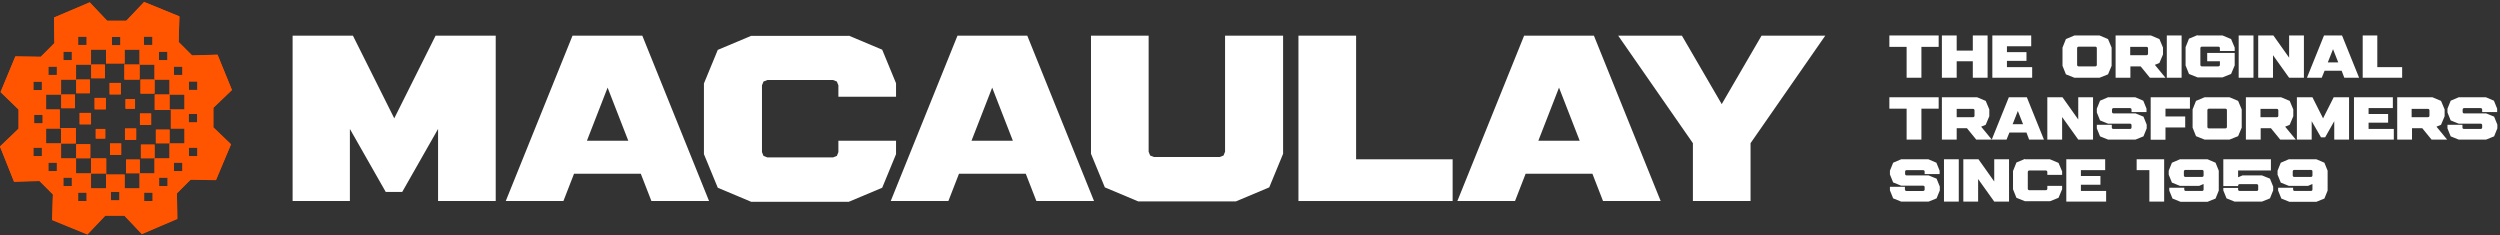 <?xml version="1.0" encoding="UTF-8"?>
<svg id="Layer_1" xmlns="http://www.w3.org/2000/svg" version="1.1" viewBox="0 0 1318.3 124">
  <rect x="0" y="0" width="1318.3" height="124" fill="#333333" stroke="none"/>
  <!-- Generator: Adobe Illustrator 29.5.0, SVG Export Plug-In . SVG Version: 2.1.0 Build 137)  -->
  <defs>
    <style>
      .st0 {
        fill: #f50;
      }

      .st1 {
        fill: #fff;
      }
    </style>
  </defs>
  <path class="st1" d="M996.3,18.7h26v6h-9.1v16.3h-7.8v-16.3h-9.1v-6ZM1024,18.7h7.8v8h8.5v-8h7.8v22.3h-7.8v-8.7h-8.5v8.7h-7.8v-22.3ZM1050.5,18.7h20.6v5.7h-12.8v3.1h10.3v4.6h-10.3v3.3h13.3v5.6h-21v-22.3ZM1096,24.6l-.5.2-.2.5v9l.2.5.5.2h9l.5-.2.2-.5v-9l-.2-.5-.5-.2h-9ZM1093.9,18.7h13.2l4.5,1.9,1.9,4.5v9.6l-1.9,4.5-4.5,1.8h-13.2l-4.5-1.8-1.8-4.5v-9.6l1.8-4.5,4.5-1.9ZM1123.3,24.6v4.5h8.7l.5-.2.2-.5v-3l-.2-.5-.5-.2h-8.7ZM1115.6,18.7h18.6l4.5,1.9,1.9,4.5v3.6l-1.9,4.5-2.4,1,5.6,6.8h-8.2l-4.9-6h-5.4v6h-7.8v-22.3ZM1142.6,18.7h7.8v22.3h-7.8v-22.3ZM1158.8,18.7h13.2l4.5,1.9,1.9,4.5v1.8h-7.8v-1.6l-.2-.5-.5-.2h-8.9l-.5.2-.2.5v9l.2.5.5.2h8.9l.5-.2.2-.5v-2h-6.7v-4.4h14.5v6.6l-1.9,4.5-4.5,1.8h-13.2l-4.5-1.8-1.8-4.5v-9.6l1.8-4.5,4.5-1.9ZM1180.5,18.7h7.8v22.3h-7.8v-22.3ZM1190.8,18.7h8l8.3,11.7v-11.7h7.8v22.3h-7.8l-8.5-11.9v11.9h-7.8v-22.3ZM1230.3,25.8l-2.8,7.1h5.5l-2.8-7.1ZM1225.6,18.7h9.4l9,22.3h-7.8l-1.4-3.7h-9l-1.5,3.7h-7.8l9-22.3ZM1245.8,18.7h7.8v16.7h13.1v5.6h-20.8v-22.3ZM996.3,51.3h26v6h-9.1v16.3h-7.8v-16.3h-9.1v-6ZM1031.8,57.3v4.5h8.7l.5-.2.2-.5v-3l-.2-.5-.5-.2h-8.7ZM1024,51.3h18.6l4.5,1.9,1.9,4.5v3.6l-1.9,4.5-2.4,1,5.6,6.8h-8.2l-4.9-6h-5.4v6h-7.8v-22.3ZM1064.1,58.4l-2.8,7.1h5.5l-2.8-7.1ZM1059.4,51.3h9.4l9,22.3h-7.8l-1.4-3.7h-9l-1.5,3.7h-7.8l9-22.3ZM1079.6,51.3h8l8.3,11.7v-11.7h7.8v22.3h-7.8l-8.5-11.9v11.9h-7.8v-22.3ZM1111.7,51.3h14.3l4.2,1.8,1.7,4.2v1.8h-7.9v-1.4l-.2-.5-.5-.2h-8.9l-.5.2-.2.5v1.4l.2.5.5.2h11.7l4.2,1.7,1.7,4.2v2l-1.7,4.2-4.2,1.7h-14.5l-4.2-1.7-1.7-4.2v-1.9h7.9v1.5l.2.5.5.2h9l.5-.2.2-.5v-1.4l-.2-.5-.5-.2h-11.7l-4.2-1.7-1.7-4.2v-2l1.7-4.2,4.2-1.8ZM1134.1,51.3h20.7v6h-12.9v4.1h10.4v5.8h-10.4v6.5h-7.8v-22.3ZM1164.7,57.3l-.5.2-.2.5v9l.2.5.5.2h8.9l.5-.2.2-.5v-9l-.2-.5-.5-.2h-8.9ZM1162.5,51.3h13.2l4.5,1.9,1.9,4.5v9.6l-1.9,4.5-4.5,1.8h-13.2l-4.5-1.8-1.8-4.5v-9.6l1.8-4.5,4.5-1.9ZM1192,57.3v4.5h8.7l.5-.2.2-.5v-3l-.2-.5-.5-.2h-8.7ZM1184.3,51.3h18.6l4.5,1.9,1.9,4.5v3.6l-1.9,4.5-2.4,1,5.6,6.8h-8.2l-4.9-6h-5.4v6h-7.8v-22.3ZM1211.3,51.3h8.1l5.6,11.1,5.6-11.1h8.1v22.3h-7.8v-9.7l-4.8,8.5h-2.2l-4.9-8.5v9.7h-7.8v-22.3ZM1241.2,51.3h20.6v5.7h-12.8v3.1h10.3v4.6h-10.3v3.3h13.3v5.6h-21v-22.3ZM1271.7,57.3v4.5h8.7l.5-.2.2-.5v-3l-.2-.5-.5-.2h-8.7ZM1264,51.3h18.7l4.5,1.9,1.9,4.5v3.6l-1.9,4.5-2.4,1,5.6,6.8h-8.2l-4.9-6h-5.4v6h-7.8v-22.3ZM1296.6,51.3h14.3l4.2,1.8,1.7,4.2v1.8h-7.9v-1.4l-.2-.5-.5-.2h-8.9l-.5.2-.2.5v1.4l.2.5.5.2h11.7l4.2,1.7,1.7,4.2v2l-1.7,4.2-4.2,1.7h-14.5l-4.2-1.7-1.7-4.2v-1.9h7.9v1.5l.2.5.5.2h9l.5-.2.2-.5v-1.4l-.2-.5-.5-.2h-11.7l-4.2-1.7-1.7-4.2v-2l1.7-4.2,4.2-1.8ZM1002.6,84h14.3l4.2,1.8,1.7,4.2v1.8h-7.9v-1.4l-.2-.5-.5-.2h-8.9l-.5.2-.2.5v1.4l.2.5.5.2h11.7l4.2,1.7,1.7,4.2v2l-1.7,4.2-4.2,1.7h-14.5l-4.2-1.7-1.7-4.2v-1.9h7.9v1.5l.2.5.5.2h9l.5-.2.2-.5v-1.4l-.2-.5-.5-.2h-11.7l-4.2-1.7-1.7-4.2v-2l1.7-4.2,4.2-1.8ZM1025.1,84h7.8v22.3h-7.8v-22.3ZM1035.3,84h8l8.3,11.7v-11.7h7.8v22.3h-7.8l-8.5-11.9v11.9h-7.8v-22.3ZM1067.8,84h13.2l4.5,1.9,1.9,4.5v1.8h-7.8v-1.6l-.2-.5-.5-.2h-8.9l-.5.2-.2.5v9l.2.5.5.2h8.9l.5-.2.2-.5v-1.6h7.8v1.8l-1.9,4.5-4.5,1.8h-13.2l-4.5-1.8-1.8-4.5v-9.6l1.8-4.5,4.5-1.9ZM1089.5,84h20.6v5.7h-12.8v3.1h10.3v4.6h-10.3v3.3h13.3v5.6h-21v-22.3ZM1126.8,84h14.4v22.3h-7.8v-16.6h-6.7v-5.7ZM1152.3,89.6l-.5.2-.2.5v2.3l.2.5.5.2h9l.5-.2.2-.5v-2.3l-.2-.5-.5-.2h-9ZM1149.6,84h14.5l4.2,1.8,1.7,4.2v10.5l-1.7,4.2-4.2,1.7h-14.3l-4.2-1.7-1.7-4.2v-1.5h7.9v1l.2.5.5.2h8.8l.5-.2.2-.5v-2.9h-.2c0,0-2.1.9-2.1.9h-10.2l-4.2-1.7-1.7-4.2v-2.1l1.7-4.2,4.2-1.8ZM1172.4,84h25.1v5.9h-17.3v3.5h.2c0,0,2.1-.9,2.1-.9h10.3l4.2,1.7,1.7,4.2v2l-1.7,4.2-4.2,1.7h-14.5l-4.2-1.7-1.7-4.2v-1.3h7.8v.9l.2.5.5.2h9.2l.5-.2.2-.5v-2.2l-.2-.5-.5-.2h-9.2l-.5.2-.2.5v.3h-7.8v-14ZM1209.7,89.6l-.5.2-.2.5v2.3l.2.5.5.2h9l.5-.2.2-.5v-2.3l-.2-.5-.5-.2h-9ZM1207,84h14.5l4.2,1.8,1.7,4.2v10.5l-1.7,4.2-4.2,1.7h-14.3l-4.2-1.7-1.7-4.2v-1.5h7.9v1l.2.5.5.2h8.8l.5-.2.2-.5v-2.9h-.2c0,0-2.1.9-2.1.9h-10.2l-4.2-1.7-1.7-4.2v-2.1l1.7-4.2,4.2-1.8Z"/>
  <path class="st1" d="M186.1,18.8l21.8,43.6,21.8-43.6h31.7v87.2h-30.4v-38l-18.9,33.2h-8.7l-18.9-33.2v38h-30.2V18.8h31.7Z"/>
  <path class="st1" d="M338.7,18.8l35.2,87.2h-30.4l-5.6-14.4h-35.2l-5.6,14.4h-30.4l35.2-87.2h36.8,0ZM309.6,74.2h21.7l-10.9-28-10.9,28Z"/>
  <path class="st1" d="M447.6,18.8l17.6,7.4,7.3,17.7v7.1h-30.4v-6l-.8-2-2-.8h-34.7l-2,.8-.8,2v35.2l.8,2,2,.8h34.7l2-.8.8-2v-6h30.4v7.1l-7.3,17.7-17.6,7.4h-51.5l-17.6-7.4-7.3-17.7v-37.3l7.3-17.7,17.6-7.4h51.5Z"/>
  <path class="st1" d="M541.7,18.8l35.2,87.2h-30.4l-5.6-14.4h-35.2l-5.6,14.4h-30.4l35.2-87.2h36.8,0ZM512.4,74.2h21.7l-10.9-28-10.9,28Z"/>
  <path class="st1" d="M676.6,18.8v62.3l-7.3,17.7-17.6,7.4h-51.5l-17.6-7.4-7.3-17.7V18.8h30.4v61.2l.8,2,2,.8h34.7l2-.8.8-2V18.8h30.6,0Z"/>
  <path class="st1" d="M715.1,18.8v65.2h50.9v22h-81.3V18.8h30.4Z"/>
  <path class="st1" d="M840.5,18.8l35.2,87.2h-30.4l-5.6-14.4h-35.2l-5.6,14.4h-30.4l35.2-87.2h36.8,0ZM811.3,74.2h21.7l-10.9-28-10.9,28Z"/>
  <path class="st1" d="M886.9,18.8l21,36.1,21-36.1h33.6l-39.4,56.7v30.5h-30.4v-30.5l-39.4-56.7h33.6-.1,0Z"/>
  <path class="st0" d="M58,75.7h5.9v6h-5.9v-6ZM66.5,91.4h7.2v-7.2h-7.2v7.2ZM71.8,67.8h-5.9v6h5.9v-6ZM71.2,52.4h-5v5h5v-5ZM63.7,43.8h-5.9v6h5.9v-6ZM42,65.6h6v-6h-6v6ZM55.3,34.1h-7.2v7.2h7.2v-7.2ZM50.5,73.1h5v-5h-5v5ZM49.9,57.7h5.9v-6h-5.9v6ZM32.3,57.1h7.2v-7.2h-7.2v7.2ZM40.2,83.5h7.4v-7.4h-7.4v7.4ZM47.4,42h-7.2v7.2h7.2v-7.2ZM79.7,59.9h-5.9v6h5.9v-6ZM112.2,67l9.6,9.2-7.9,18.8-13.4-.2-7.2,7.2.2,13.5-9.4,4-9.3,4-9.2-9.7h-10.1c0,0-9.4,9.9-9.4,9.9l-18.6-7.6.4-13.5-7.1-7.1-13.4.4L0,77.3l9.8-9.4v-10.1c0,0-9.5-9.2-9.5-9.2l3.9-9.4,3.9-9.4,13.4.2,7.2-7.2-.2-13.5L47.3,1.3l9.2,9.7h10.1c0,0,9.4-9.9,9.4-9.9l18.6,7.6-.4,13.5,7.1,7.1,13.4-.4,7.6,18.6-9.8,9.4v10.1c0,0,0,0,0,0ZM91.7,39.7h4.5v-4.5h-4.5v4.5ZM83.8,31.8h4.5v-4.5h-4.5v4.5ZM75.9,23.9h4.5v-4.5h-4.5v4.5ZM59,24h4.5v-4.5h-4.5v4.5ZM41.2,23.9h4.5v-4.5h-4.5v4.5ZM33.4,31.8h4.5v-4.5h-4.5v4.5ZM25.5,39.7h4.5v-4.5h-4.5v4.5ZM17.6,47.6h4.5v-4.5h-4.5v4.5ZM22.1,77.9h-4.5v4.5h4.5v-4.5ZM22.5,60.6h-4.5v4.5h4.5v-4.5ZM30,85.8h-4.5v4.5h4.5v-4.5ZM37.9,93.7h-4.5v4.5h4.5v-4.5ZM45.7,101.6h-4.5v4.5h4.5v-4.5ZM63,101.2h-4.5v4.5h4.5v-4.5ZM80.5,101.6h-4.5v4.5h4.5v-4.5ZM88.4,93.7h-4.5v4.5h4.5v-4.5ZM96.2,85.8h-4.5v4.5h4.5v-4.5ZM97.3,49.9h-7.9v-7.9h-7.9v-7.9h-7.9v-7.9h-7.9v7.9h7.9v7.9h-8v-8.5h-9.7v-7.3h-7.9v7.9h-7.9v7.9h-7.9v7.9h-7.9v7.9h7.2v9.8h8.5v8.1h-7.8v-7.9h-7.9v7.9h7.9v7.9h7.9v7.9h7.9v7.9h7.9v-7.9h-7.9v-7.9h8v8.5h9.7v7.3h7.9v-7.9h7.9v-7.9h7.9v-7.9h7.9v-7.9h-7.2v-9.8h-8.5v-8.1h7.8v7.9h7.9v-7.9h0ZM99.5,64.6h4.5v-4.5h-4.5v4.5ZM104.1,77.9h-4.5v4.5h4.5v-4.5ZM104.1,43h-4.5v4.5h4.5v-4.5ZM74.3,83.5h7.2v-7.2h-7.2v7.2ZM74.1,49.4h7.4v-7.4h-7.4v7.4ZM89.4,68.4h-7.2v7.2h7.2v-7.2Z"/>
  <path class="st0" d="M58,75.6h5.9v6h-5.9v-6ZM66.5,91.3h7.2v-7.2h-7.2v7.2ZM71.8,67.7h-5.9v6h5.9v-6ZM71.2,52.2h-5v5h5v-5ZM63.7,43.7h-5.9v6h5.9v-6ZM42,65.5h6v-6h-6v6ZM55.3,34h-7.2v7.2h7.2v-7.2ZM50.5,73h5v-5h-5v5ZM49.9,57.6h5.9v-6h-5.9v6ZM32.3,57h7.2v-7.2h-7.2v7.2ZM40.2,83.4h7.4v-7.4h-7.4v7.4ZM47.4,41.9h-7.2v7.2h7.2v-7.2ZM79.7,59.8h-5.9v6h5.9v-6ZM112.2,66.8l9.6,9.2-7.9,18.8-13.4-.2-7.2,7.2.2,13.5-9.4,4-9.3,4-9.2-9.7h-10.1c0,0-9.4,9.9-9.4,9.9l-18.6-7.6.4-13.5-7.1-7.1-13.4.4L0,77.2l9.8-9.4v-10.1c0,0-9.5-9.2-9.5-9.2l3.9-9.4,3.9-9.4,13.4.2,7.2-7.2-.2-13.5L47.3,1.2l9.2,9.7h10.1c0,0,9.4-9.9,9.4-9.9l18.6,7.6-.4,13.5,7.1,7.1,13.4-.4,7.6,18.6-9.8,9.4v10.1c0,0,0,0,0,0ZM91.7,39.5h4.5v-4.5h-4.5v4.5ZM83.8,31.7h4.5v-4.5h-4.5v4.5ZM75.9,23.7h4.5v-4.5h-4.5v4.5ZM59,23.8h4.5v-4.5h-4.5v4.5ZM41.2,23.7h4.5v-4.5h-4.5v4.5ZM33.4,31.7h4.5v-4.5h-4.5v4.5ZM25.5,39.5h4.5v-4.5h-4.5v4.5ZM17.6,47.5h4.5v-4.5h-4.5v4.5ZM22.1,77.8h-4.5v4.5h4.5v-4.5ZM22.5,60.5h-4.5v4.5h4.5v-4.5ZM30,85.7h-4.5v4.5h4.5v-4.5ZM37.9,93.6h-4.5v4.5h4.5v-4.5ZM45.7,101.5h-4.5v4.5h4.5v-4.5ZM63,101.1h-4.5v4.5h4.5v-4.5ZM80.5,101.5h-4.5v4.5h4.5v-4.5ZM88.4,93.6h-4.5v4.5h4.5v-4.5ZM96.2,85.7h-4.5v4.5h4.5v-4.5ZM97.3,49.8h-7.9v-7.9h-7.9v-7.9h-7.9v-7.9h-7.9v7.9h7.9v7.9h-8v-8.5h-9.7v-7.3h-7.9v7.9h-7.9v7.9h-7.9v7.9h-7.9v7.9h7.2v9.8h8.5v8.1h-7.8v-7.9h-7.9v7.9h7.9v7.9h7.9v7.9h7.9v7.9h7.9v-7.9h-7.9v-7.9h8v8.5h9.7v7.3h7.9v-7.9h7.9v-7.9h7.9v-7.9h7.9v-7.9h-7.2v-9.8h-8.5v-8.1h7.8v7.9h7.9v-7.9h0ZM99.5,64.5h4.5v-4.5h-4.5v4.5ZM104.1,77.8h-4.5v4.5h4.5v-4.5ZM104.1,42.9h-4.5v4.5h4.5v-4.5ZM74.3,83.4h7.2v-7.2h-7.2v7.2ZM74.1,49.3h7.4v-7.4h-7.4v7.4ZM89.4,68.3h-7.2v7.2h7.2v-7.2Z"/>
</svg>